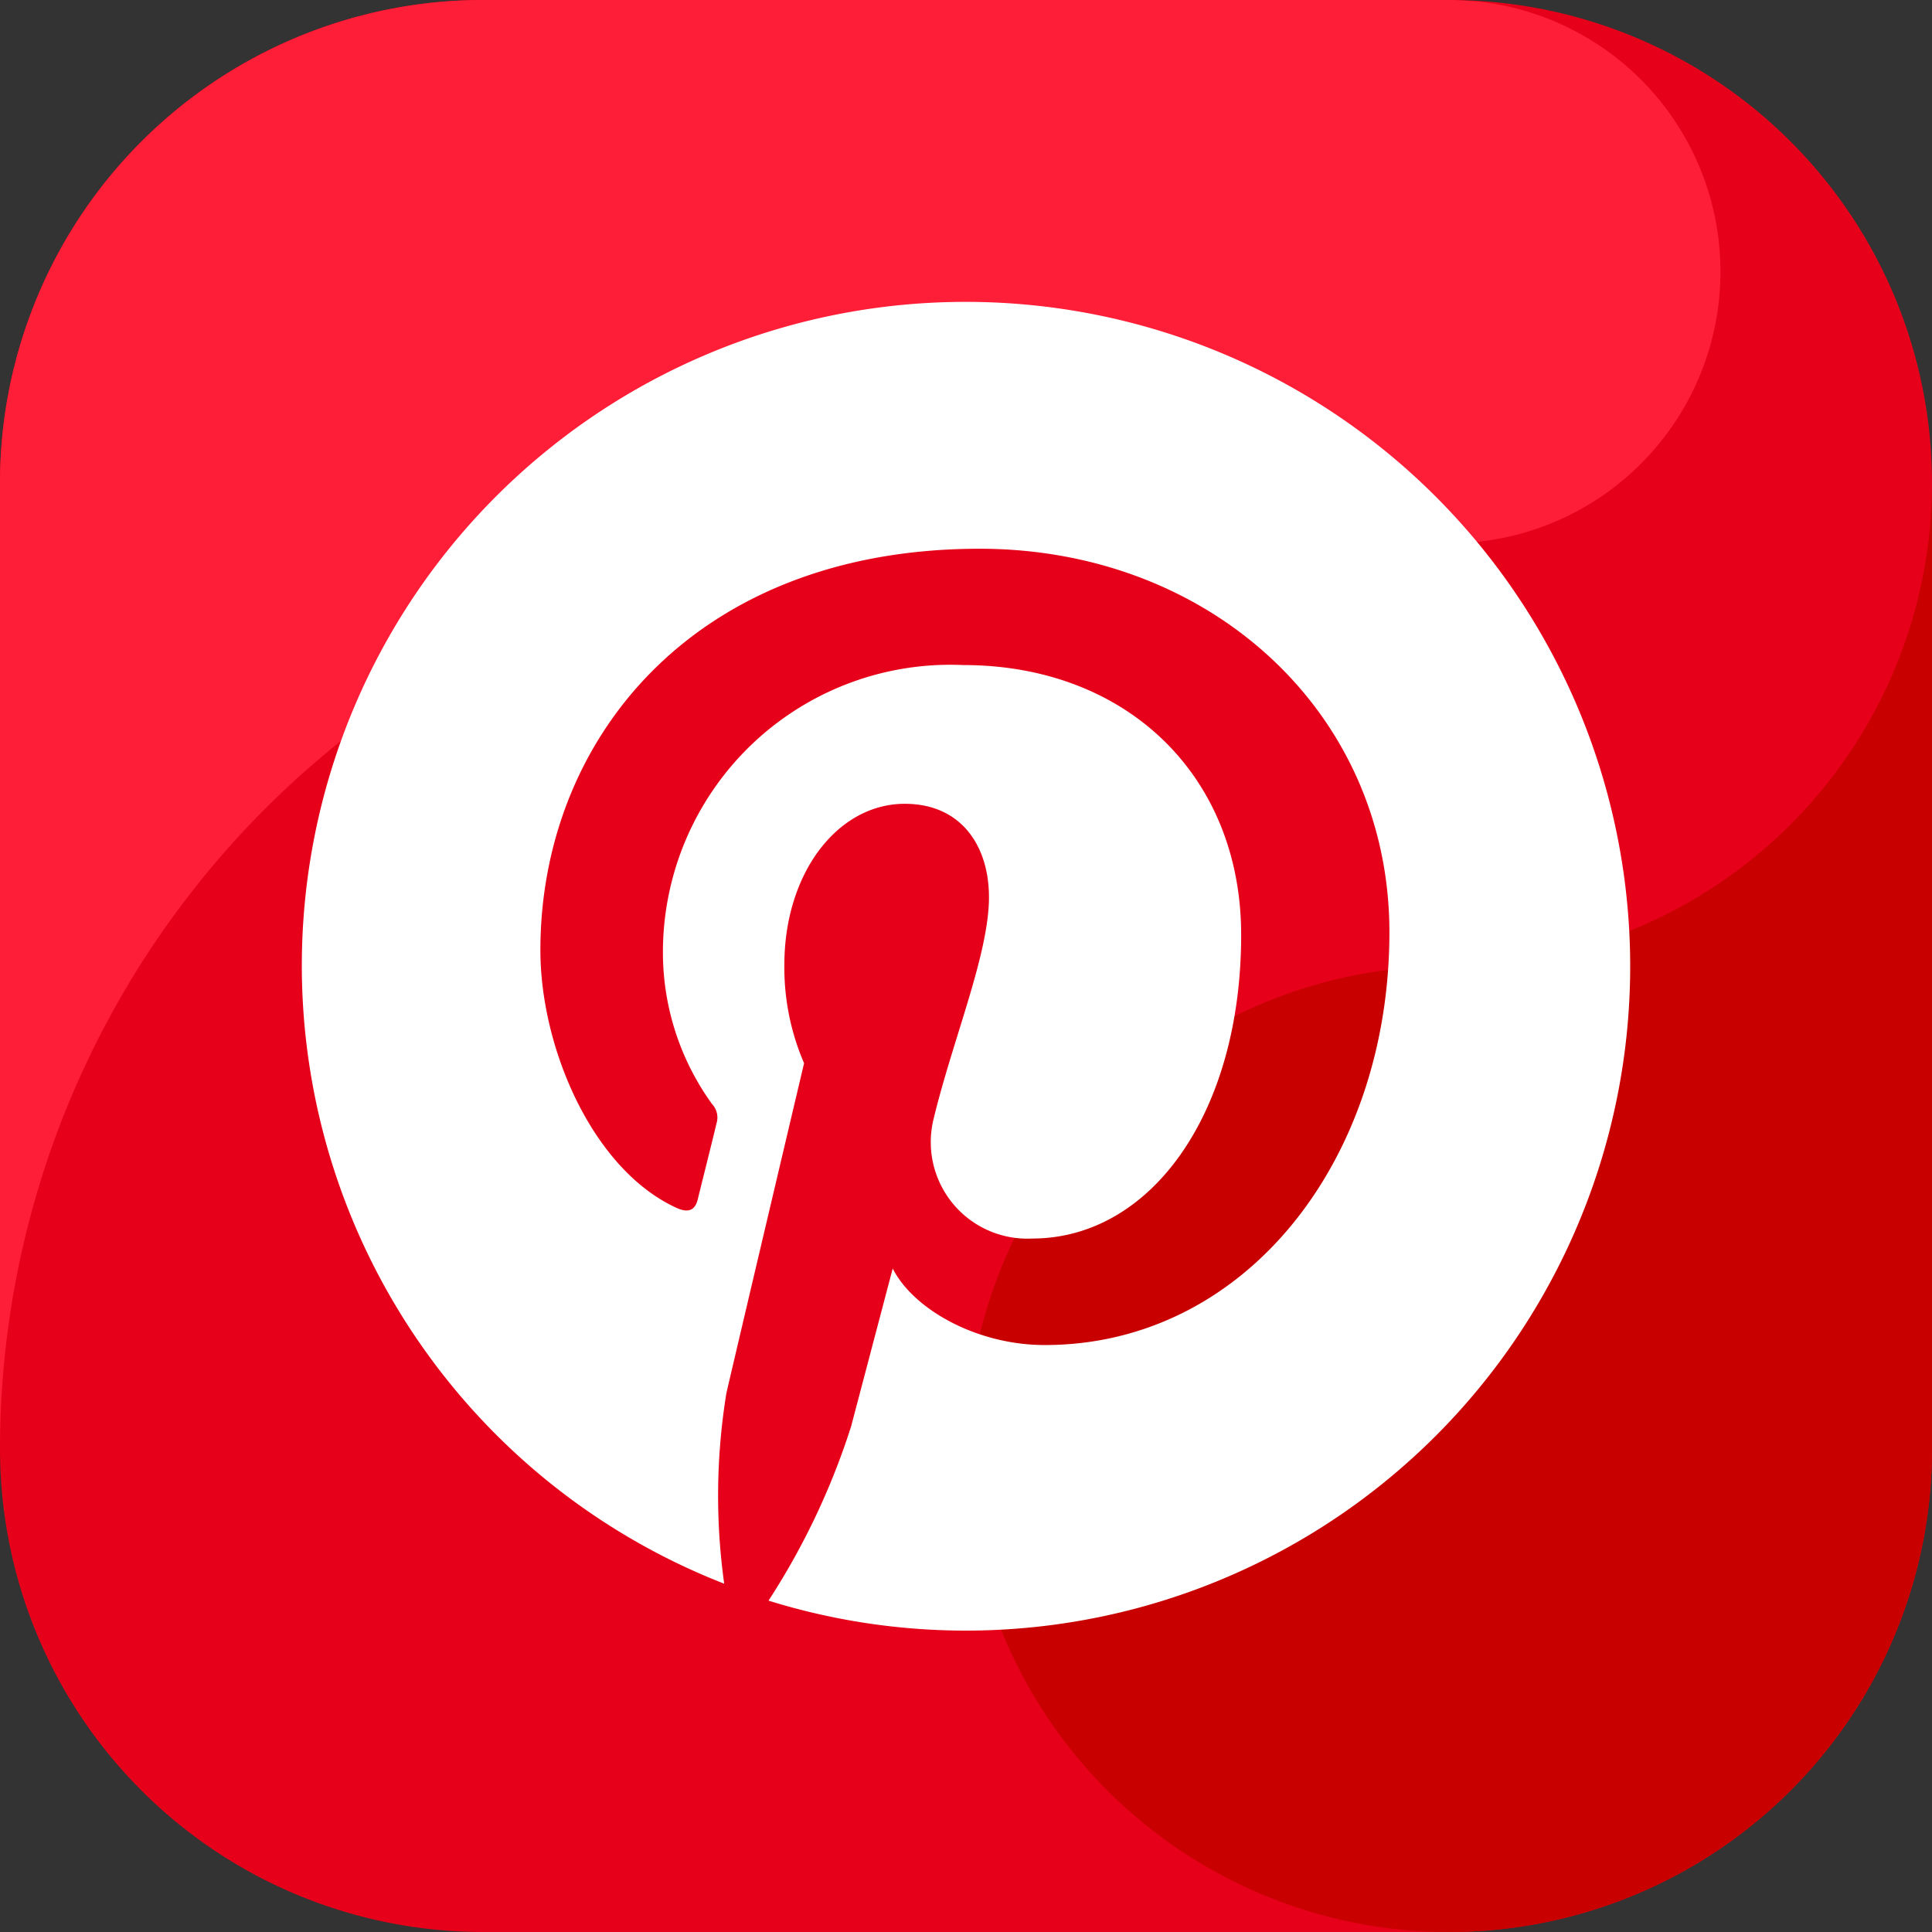 <svg height="512" viewBox="0 0 64 64" width="512" xmlns="http://www.w3.org/2000/svg"><rect x="0" y="0" width="64" height="64" fill="#333333" stroke="none"/><g fill-rule="evenodd"><path d="m48 64h-32a16.001 16.001 0 0 1 -16-16v-32a16.001 16.001 0 0 1 16-16h32a16 16 0 0 1 16 16v32a16 16 0 0 1 -16 16" fill="#e60019"/><path d="m30 18h18a9.001 9.001 0 0 0 .92-17.954c-.306-.017-.609-.046-.92-.046h-32a16.001 16.001 0 0 0 -16 16v32a30.001 30.001 0 0 1 30-30" fill="#ff1e37"/><path d="m48 32a16 16 0 1 0 16 16v-32a16 16 0 0 1 -16 16" fill="#c80000"/></g><path d="m32.018 10a21.983 21.983 0 0 0 -8.028 42.462 21.137 21.137 0 0 1 .073-6.314c.398-1.719 2.573-10.928 2.573-10.928a7.985 7.985 0 0 1 -.653-3.256c0-3.058 1.776-5.337 3.987-5.337 1.885 0 2.791 1.411 2.791 3.093 0 1.882-1.196 4.704-1.83 7.328a3.198 3.198 0 0 0 3.262 3.98c3.914 0 6.922-4.125 6.922-10.059 0-5.265-3.787-8.938-9.206-8.938a9.522 9.522 0 0 0 -9.949 9.535 8.57 8.57 0 0 0 1.631 5.011.651.651 0 0 1 .145.634c-.163.687-.543 2.189-.616 2.496-.09.398-.326.489-.743.29-2.754-1.285-4.476-5.283-4.476-8.522 0-6.929 5.038-13.297 14.552-13.297 7.629 0 13.573 5.427 13.573 12.7 0 7.581-4.784 13.678-11.417 13.678-2.228 0-4.331-1.158-5.037-2.533 0 0-1.106 4.197-1.378 5.229a23.926 23.926 0 0 1 -2.736 5.771 22.008 22.008 0 1 0 6.56-43.023z" fill="#fff"/></svg>